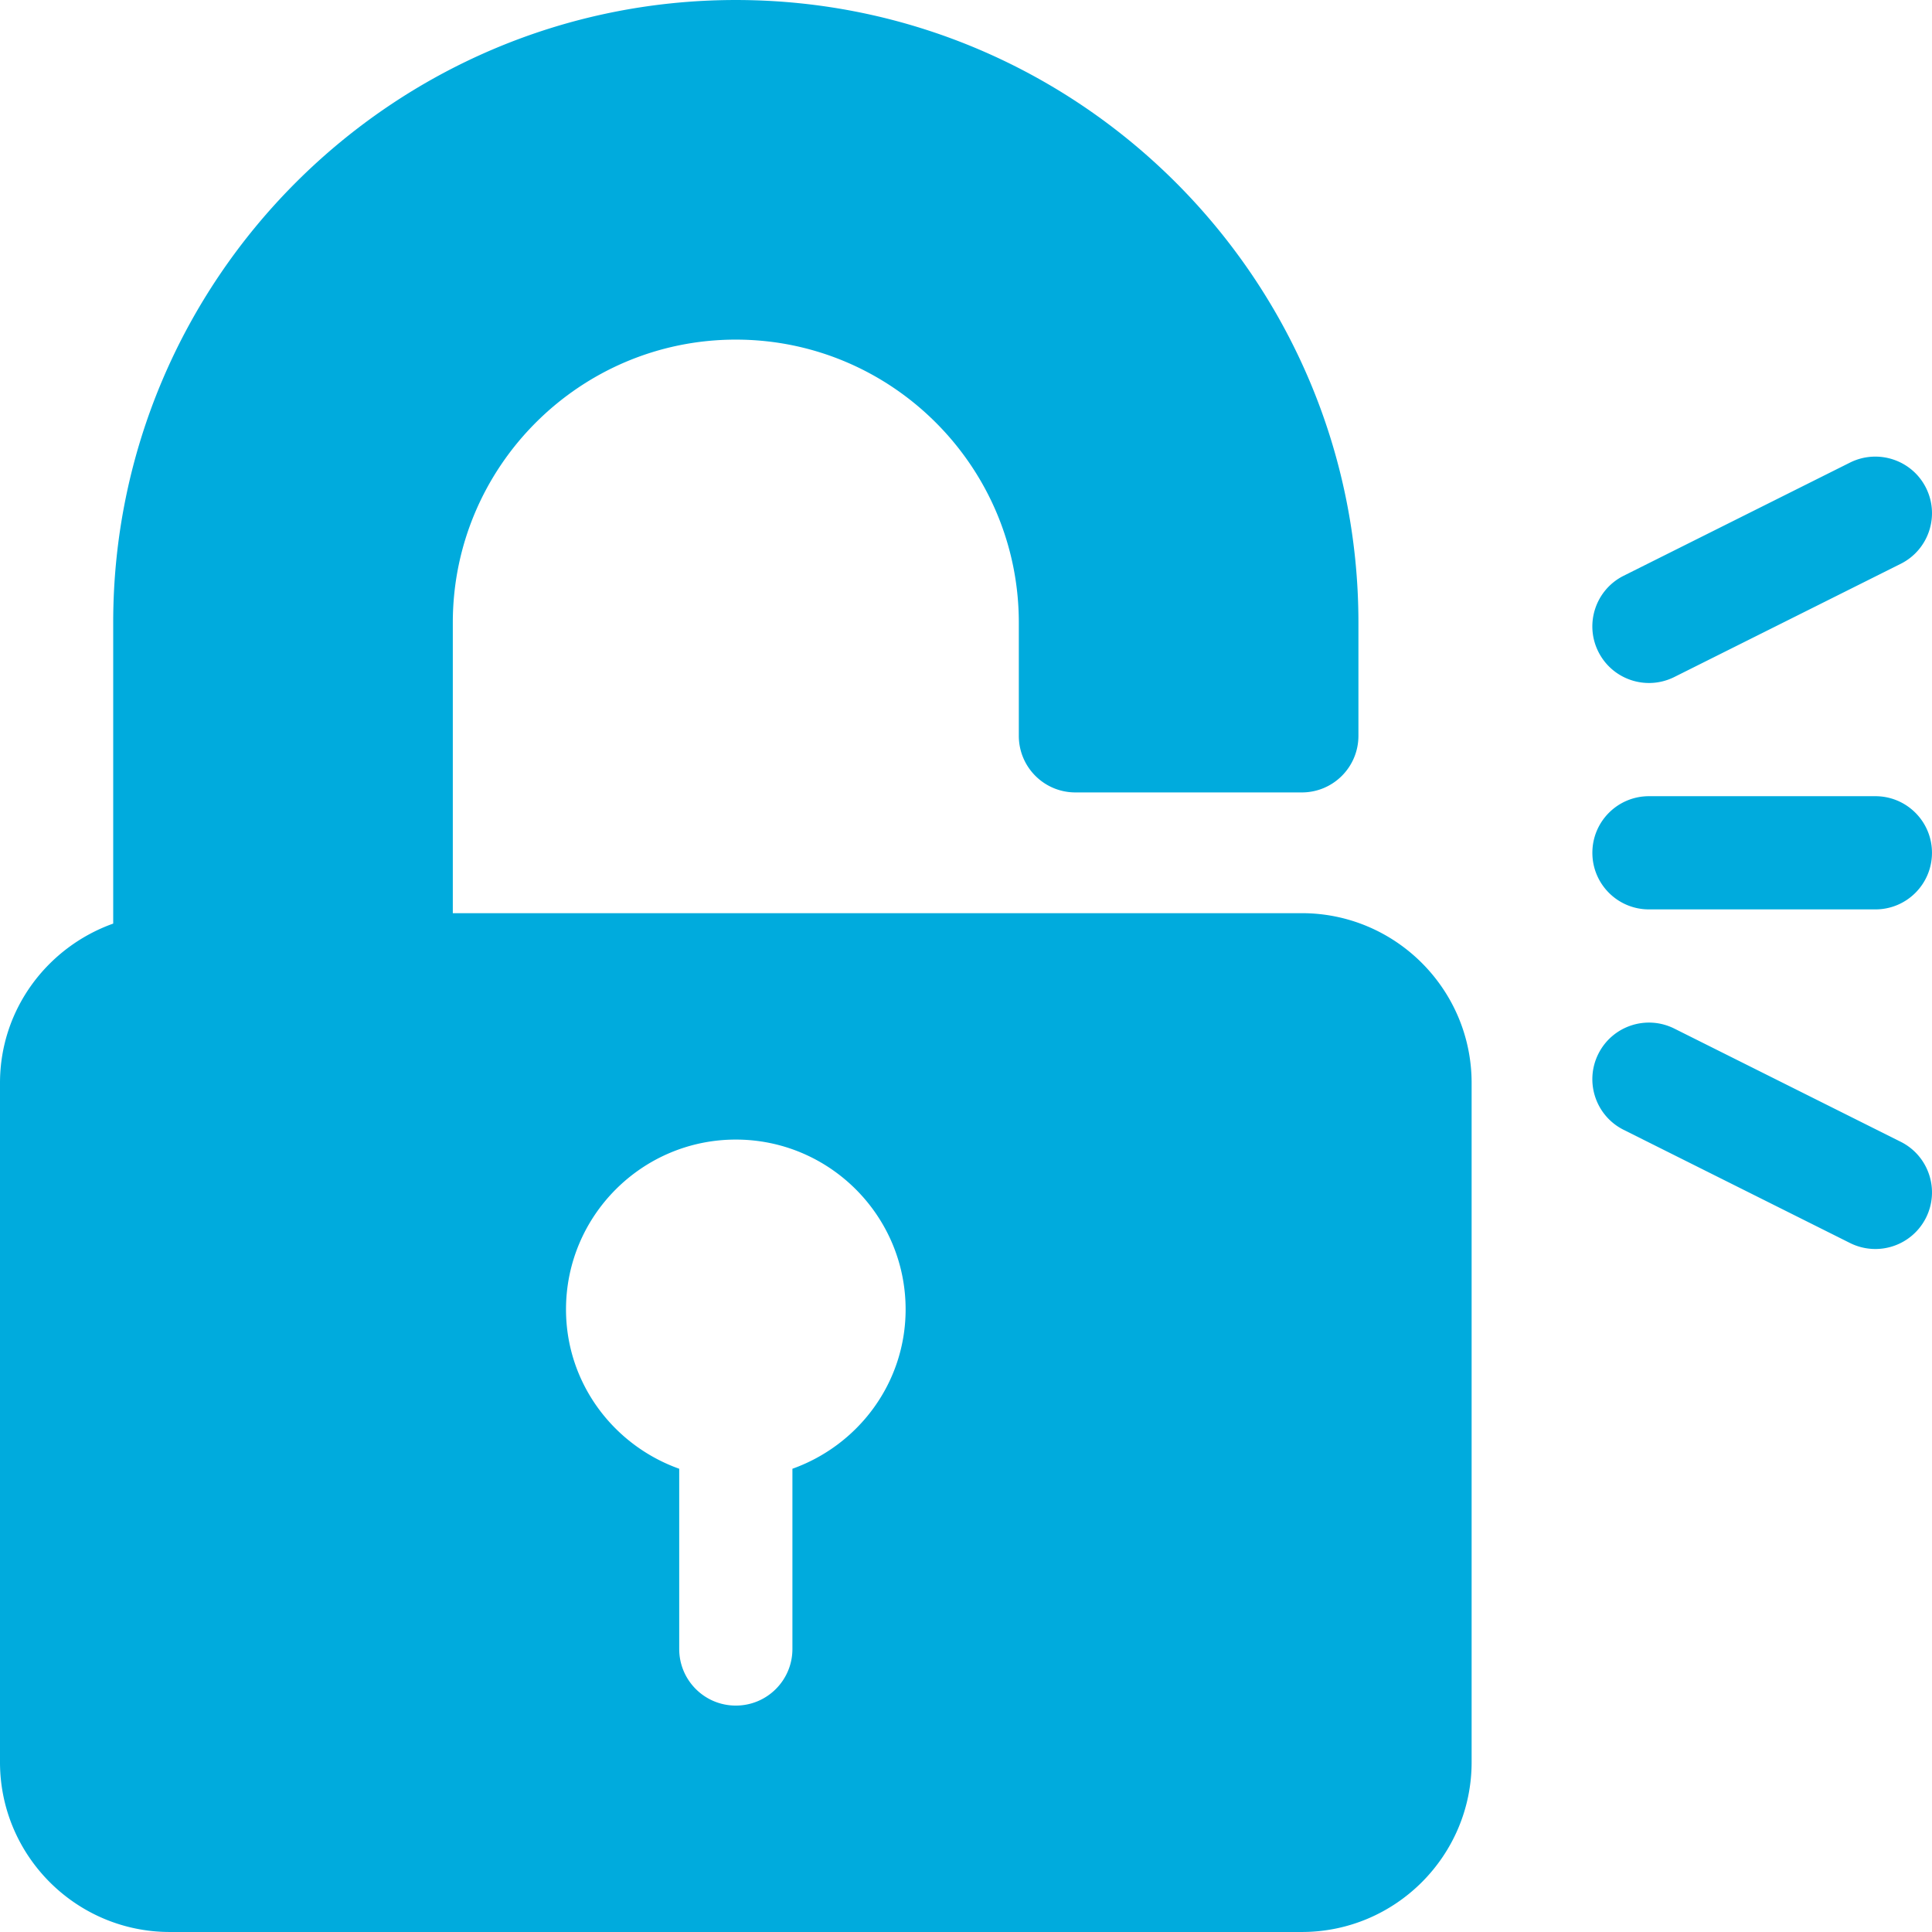<svg xmlns="http://www.w3.org/2000/svg" version="1.1" xmlns:xlink="http://www.w3.org/1999/xlink" width="512" height="512" x="0" y="0" viewBox="0 0 512 512" style="enable-background:new 0 0 512 512" xml:space="preserve" class=""><g><path d="M510.412 129.292c-3.706-7.412-12.729-10.386-20.127-6.709l-59.999 30c-7.412 3.706-10.415 12.715-6.709 20.127 3.701 7.382 12.665 10.415 20.127 6.709l59.999-30c7.412-3.706 10.415-12.715 6.709-20.127zM503.703 302.581l-59.999-30c-7.412-3.691-16.406-.718-20.127 6.709-3.706 7.412-.703 16.421 6.709 20.127l59.999 30a15.011 15.011 0 0 0 20.127-6.709c3.706-7.412.703-16.421-6.709-20.127zM344.996 242H119.999v-76.999c0-41.353 33.647-74.999 74.999-74.999s74.999 33.647 74.999 74.999v30c0 8.291 6.709 15 15 15h59.999c8.291 0 15-6.709 15-15v-30c0-90.98-74.018-164.998-164.998-164.998S30 74.021 30 165.001v79.762c-17.422 6.213-30 22.707-30 42.236v179.998c0 24.814 20.186 44.999 44.999 44.999h299.997c24.814 0 44.999-20.186 44.999-44.999V286.999c0-24.814-20.185-44.999-44.999-44.999zM209.998 389.235v47.762c0 8.291-6.709 15-15 15s-15-6.709-15-15v-47.762c-17.422-6.213-30-22.707-30-42.236 0-24.814 20.186-45 45-45s44.999 20.186 44.999 45c0 19.53-12.578 36.023-29.999 42.236zM496.994 211h-59.999c-8.291 0-15 6.709-15 15s6.709 15 15 15h59.999c8.291 0 15-6.709 15-15s-6.709-15-15-15z" fill="#00abdd" opacity="1" data-original="#000000"></path></g></svg>